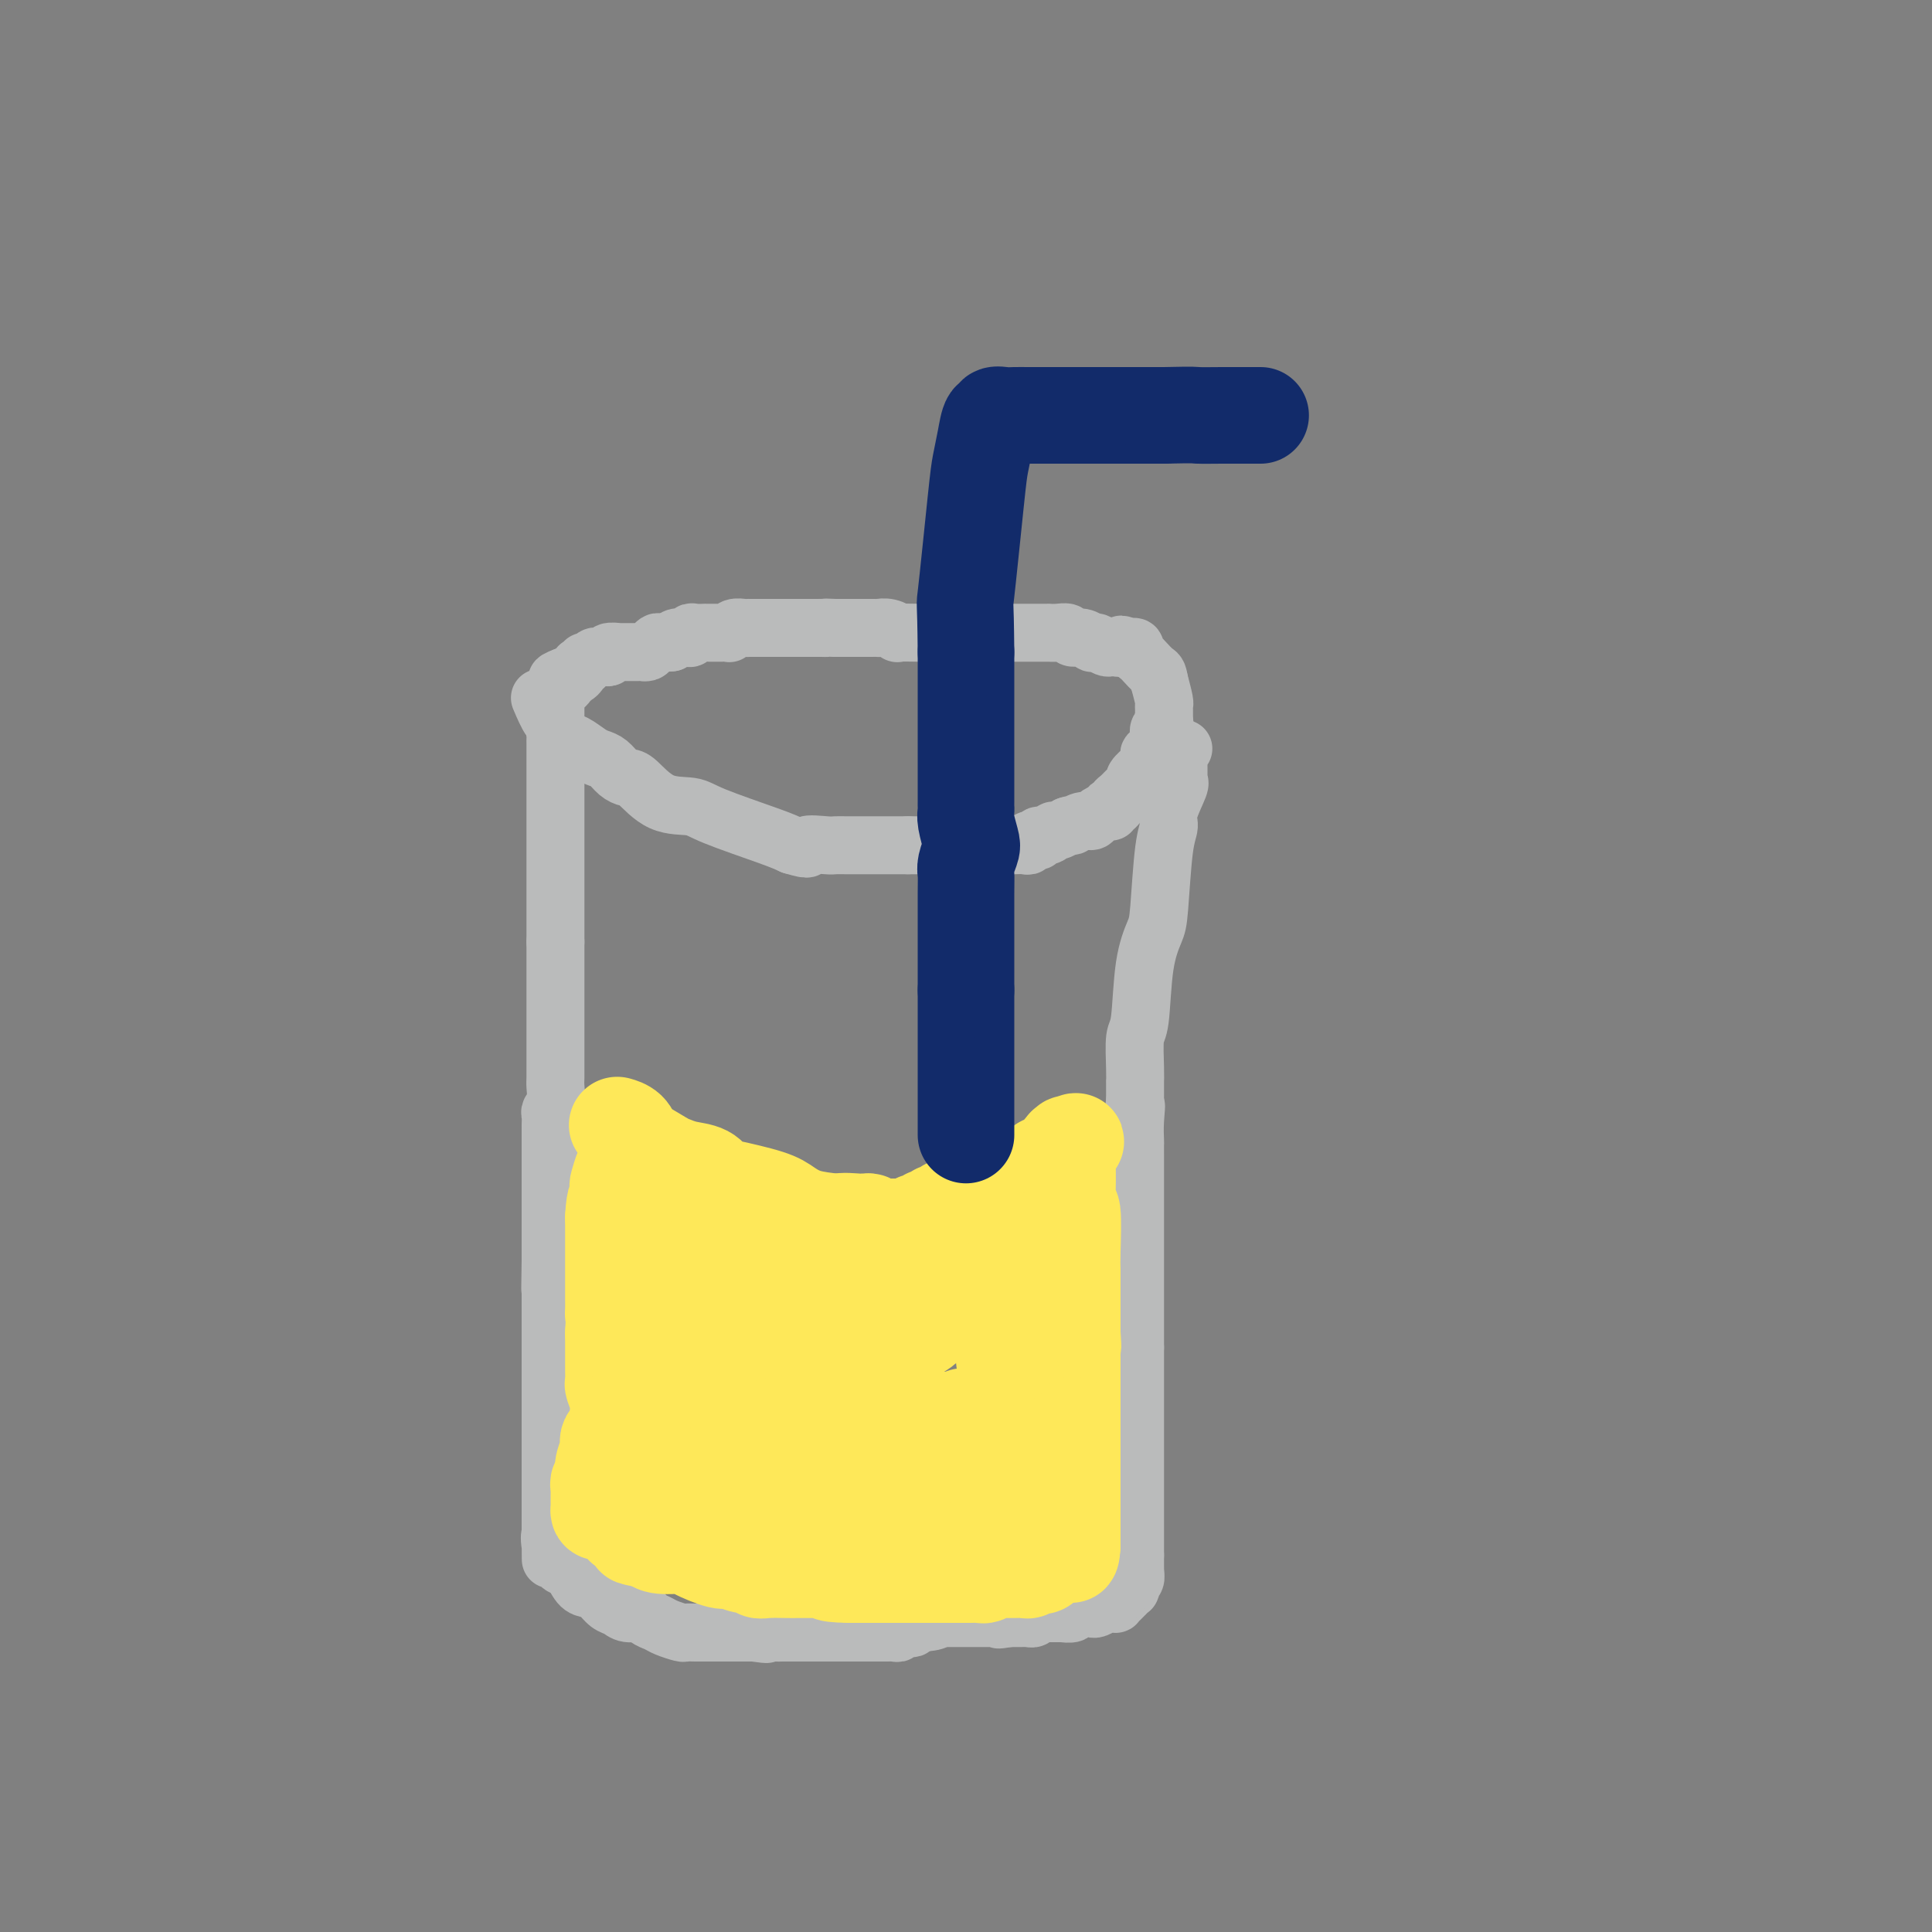 <svg viewBox='0 0 400 400' version='1.1' xmlns='http://www.w3.org/2000/svg' xmlns:xlink='http://www.w3.org/1999/xlink'><rect x="0" y="0" width="400" height="400" fill="#808080" stroke="none"/><g fill='none' stroke='#BABBBB' stroke-width='12' stroke-linecap='round' stroke-linejoin='round'><path d='M112,145c-0.193,-0.455 -0.385,-0.910 0,0c0.385,0.910 1.348,3.184 2,4c0.652,0.816 0.993,0.173 1,0c0.007,-0.173 -0.322,0.125 0,1c0.322,0.875 1.294,2.328 2,3c0.706,0.672 1.148,0.565 2,1c0.852,0.435 2.116,1.413 3,2c0.884,0.587 1.390,0.784 2,1c0.610,0.216 1.326,0.450 2,1c0.674,0.550 1.307,1.414 2,2c0.693,0.586 1.445,0.893 2,1c0.555,0.107 0.914,0.014 2,1c1.086,0.986 2.899,3.052 5,4c2.101,0.948 4.491,0.780 6,1c1.509,0.220 2.137,0.828 5,2c2.863,1.172 7.961,2.906 11,4c3.039,1.094 4.020,1.547 5,2'/><path d='M164,175c4.638,1.392 2.734,0.373 3,0c0.266,-0.373 2.701,-0.100 4,0c1.299,0.100 1.463,0.027 2,0c0.537,-0.027 1.446,-0.007 2,0c0.554,0.007 0.754,0.002 1,0c0.246,-0.002 0.537,-0.001 1,0c0.463,0.001 1.099,0.000 2,0c0.901,-0.000 2.066,-0.000 3,0c0.934,0.000 1.636,0.000 2,0c0.364,-0.000 0.390,-0.000 1,0c0.610,0.000 1.805,0.000 3,0'/><path d='M188,175c3.832,0.000 1.412,0.000 1,0c-0.412,-0.000 1.184,-0.000 2,0c0.816,0.000 0.851,0.000 1,0c0.149,-0.000 0.412,-0.000 1,0c0.588,0.000 1.502,0.000 2,0c0.498,-0.000 0.581,-0.000 1,0c0.419,0.000 1.173,0.000 2,0c0.827,-0.000 1.727,-0.000 2,0c0.273,0.000 -0.083,0.000 0,0c0.083,-0.000 0.603,-0.000 1,0c0.397,0.000 0.670,0.000 1,0c0.330,-0.000 0.718,-0.000 1,0c0.282,0.000 0.460,0.000 1,0c0.540,-0.000 1.444,-0.000 2,0c0.556,0.000 0.766,0.001 1,0c0.234,-0.001 0.493,-0.004 1,0c0.507,0.004 1.263,0.015 2,0c0.737,-0.015 1.456,-0.055 2,0c0.544,0.055 0.915,0.207 1,0c0.085,-0.207 -0.114,-0.772 0,-1c0.114,-0.228 0.541,-0.118 1,0c0.459,0.118 0.948,0.242 1,0c0.052,-0.242 -0.334,-0.852 0,-1c0.334,-0.148 1.389,0.167 2,0c0.611,-0.167 0.780,-0.814 1,-1c0.220,-0.186 0.491,0.090 1,0c0.509,-0.090 1.254,-0.545 2,-1'/><path d='M221,171c1.373,-0.555 0.805,0.057 1,0c0.195,-0.057 1.152,-0.785 2,-1c0.848,-0.215 1.586,0.082 2,0c0.414,-0.082 0.502,-0.544 1,-1c0.498,-0.456 1.405,-0.906 2,-1c0.595,-0.094 0.877,0.168 1,0c0.123,-0.168 0.088,-0.765 0,-1c-0.088,-0.235 -0.227,-0.108 0,0c0.227,0.108 0.822,0.198 1,0c0.178,-0.198 -0.059,-0.682 0,-1c0.059,-0.318 0.415,-0.470 1,-1c0.585,-0.530 1.400,-1.438 2,-2c0.600,-0.562 0.984,-0.777 1,-1c0.016,-0.223 -0.335,-0.455 0,-1c0.335,-0.545 1.357,-1.404 2,-2c0.643,-0.596 0.908,-0.929 1,-1c0.092,-0.071 0.009,0.122 0,0c-0.009,-0.122 0.054,-0.557 0,-1c-0.054,-0.443 -0.225,-0.892 0,-1c0.225,-0.108 0.845,0.126 1,0c0.155,-0.126 -0.156,-0.611 0,-1c0.156,-0.389 0.777,-0.682 1,-1c0.223,-0.318 0.046,-0.660 0,-1c-0.046,-0.340 0.039,-0.679 0,-1c-0.039,-0.321 -0.203,-0.625 0,-1c0.203,-0.375 0.772,-0.821 1,-1c0.228,-0.179 0.114,-0.089 0,0'/><path d='M241,150c0.006,-1.161 0.012,-2.321 0,-3c-0.012,-0.679 -0.042,-0.875 0,-1c0.042,-0.125 0.155,-0.179 0,-1c-0.155,-0.821 -0.577,-2.411 -1,-4'/><path d='M240,141c-0.271,-1.737 -0.450,-1.579 -1,-2c-0.550,-0.421 -1.471,-1.419 -2,-2c-0.529,-0.581 -0.667,-0.744 -1,-1c-0.333,-0.256 -0.863,-0.605 -1,-1c-0.137,-0.395 0.117,-0.837 0,-1c-0.117,-0.163 -0.605,-0.047 -1,0c-0.395,0.047 -0.698,0.023 -1,0'/><path d='M233,134c-1.245,-1.083 -0.857,-0.289 -1,0c-0.143,0.289 -0.815,0.074 -1,0c-0.185,-0.074 0.118,-0.006 0,0c-0.118,0.006 -0.657,-0.050 -1,0c-0.343,0.050 -0.490,0.205 -1,0c-0.510,-0.205 -1.383,-0.772 -2,-1c-0.617,-0.228 -0.977,-0.117 -1,0c-0.023,0.117 0.290,0.242 0,0c-0.290,-0.242 -1.182,-0.849 -2,-1c-0.818,-0.151 -1.561,0.156 -2,0c-0.439,-0.156 -0.573,-0.774 -1,-1c-0.427,-0.226 -1.147,-0.061 -2,0c-0.853,0.061 -1.838,0.016 -2,0c-0.162,-0.016 0.501,-0.004 0,0c-0.501,0.004 -2.166,0.001 -3,0c-0.834,-0.001 -0.838,-0.000 -1,0c-0.162,0.000 -0.481,0.000 -1,0c-0.519,-0.000 -1.239,-0.000 -2,0c-0.761,0.000 -1.565,0.000 -2,0c-0.435,-0.000 -0.502,-0.000 -1,0c-0.498,0.000 -1.426,0.000 -2,0c-0.574,-0.000 -0.795,-0.000 -1,0c-0.205,0.000 -0.395,0.000 -1,0c-0.605,-0.000 -1.626,-0.000 -2,0c-0.374,0.000 -0.101,0.000 -1,0c-0.899,-0.000 -2.971,-0.000 -4,0c-1.029,0.000 -1.014,0.000 -1,0'/><path d='M195,131c-5.923,-0.464 -1.732,-0.125 -1,0c0.732,0.125 -1.995,0.034 -3,0c-1.005,-0.034 -0.289,-0.013 0,0c0.289,0.013 0.150,0.018 -1,0c-1.150,-0.018 -3.312,-0.057 -4,0c-0.688,0.057 0.097,0.211 0,0c-0.097,-0.211 -1.076,-0.789 -2,-1c-0.924,-0.211 -1.795,-0.057 -2,0c-0.205,0.057 0.254,0.015 0,0c-0.254,-0.015 -1.220,-0.004 -2,0c-0.780,0.004 -1.374,0.001 -2,0c-0.626,-0.001 -1.284,-0.000 -2,0c-0.716,0.000 -1.490,0.000 -2,0c-0.510,-0.000 -0.755,-0.000 -1,0'/><path d='M173,130c-3.824,-0.155 -2.385,-0.041 -2,0c0.385,0.041 -0.283,0.011 -1,0c-0.717,-0.011 -1.484,-0.003 -2,0c-0.516,0.003 -0.780,0.001 -1,0c-0.220,-0.001 -0.396,-0.000 -1,0c-0.604,0.000 -1.635,0.000 -2,0c-0.365,-0.000 -0.065,-0.000 0,0c0.065,0.000 -0.104,-0.000 -1,0c-0.896,0.000 -2.517,0.000 -3,0c-0.483,-0.000 0.172,-0.000 0,0c-0.172,0.000 -1.173,0.000 -2,0c-0.827,-0.000 -1.482,-0.001 -2,0c-0.518,0.001 -0.899,0.004 -1,0c-0.101,-0.004 0.079,-0.015 0,0c-0.079,0.015 -0.416,0.057 -1,0c-0.584,-0.057 -1.413,-0.211 -2,0c-0.587,0.211 -0.931,0.789 -1,1c-0.069,0.211 0.137,0.057 0,0c-0.137,-0.057 -0.615,-0.015 -1,0c-0.385,0.015 -0.676,0.004 -1,0c-0.324,-0.004 -0.682,-0.001 -1,0c-0.318,0.001 -0.597,-0.001 -1,0c-0.403,0.001 -0.931,0.004 -1,0c-0.069,-0.004 0.319,-0.015 0,0c-0.319,0.015 -1.346,0.056 -2,0c-0.654,-0.056 -0.935,-0.208 -1,0c-0.065,0.208 0.086,0.777 0,1c-0.086,0.223 -0.408,0.098 -1,0c-0.592,-0.098 -1.455,-0.171 -2,0c-0.545,0.171 -0.773,0.585 -1,1'/><path d='M139,133c-5.438,0.461 -2.034,0.113 -1,0c1.034,-0.113 -0.301,0.008 -1,0c-0.699,-0.008 -0.761,-0.146 -1,0c-0.239,0.146 -0.656,0.575 -1,1c-0.344,0.425 -0.615,0.846 -1,1c-0.385,0.154 -0.886,0.041 -1,0c-0.114,-0.041 0.157,-0.011 0,0c-0.157,0.011 -0.743,0.002 -1,0c-0.257,-0.002 -0.183,0.003 -1,0c-0.817,-0.003 -2.523,-0.015 -3,0c-0.477,0.015 0.275,0.056 0,0c-0.275,-0.056 -1.575,-0.211 -2,0c-0.425,0.211 0.027,0.788 0,1c-0.027,0.212 -0.532,0.061 -1,0c-0.468,-0.061 -0.900,-0.031 -1,0c-0.100,0.031 0.132,0.065 0,0c-0.132,-0.065 -0.628,-0.227 -1,0c-0.372,0.227 -0.622,0.845 -1,1c-0.378,0.155 -0.885,-0.152 -1,0c-0.115,0.152 0.162,0.762 0,1c-0.162,0.238 -0.764,0.102 -1,0c-0.236,-0.102 -0.105,-0.171 0,0c0.105,0.171 0.186,0.582 0,1c-0.186,0.418 -0.637,0.844 -1,1c-0.363,0.156 -0.636,0.042 -1,0c-0.364,-0.042 -0.818,-0.012 -1,0c-0.182,0.012 -0.091,0.006 0,0'/><path d='M117,140c-3.415,1.262 -0.954,0.916 0,1c0.954,0.084 0.399,0.598 0,1c-0.399,0.402 -0.643,0.693 -1,1c-0.357,0.307 -0.828,0.629 -1,1c-0.172,0.371 -0.046,0.790 0,1c0.046,0.210 0.012,0.210 0,1c-0.012,0.790 -0.004,2.368 0,3c0.004,0.632 0.002,0.316 0,0'/><path d='M115,149c-0.309,2.010 -0.083,2.533 0,3c0.083,0.467 0.022,0.876 0,1c-0.022,0.124 -0.006,-0.039 0,1c0.006,1.039 0.002,3.279 0,4c-0.002,0.721 -0.000,-0.077 0,0c0.000,0.077 0.000,1.029 0,2c-0.000,0.971 -0.000,1.961 0,3c0.000,1.039 0.000,2.126 0,3c-0.000,0.874 -0.000,1.536 0,3c0.000,1.464 0.000,3.730 0,5c-0.000,1.270 -0.000,1.543 0,2c0.000,0.457 0.000,1.099 0,2c-0.000,0.901 -0.000,2.062 0,3c0.000,0.938 0.000,1.654 0,2c-0.000,0.346 -0.000,0.324 0,1c0.000,0.676 0.000,2.051 0,3c-0.000,0.949 -0.000,1.471 0,2c0.000,0.529 0.000,1.066 0,2c-0.000,0.934 -0.000,2.267 0,3c0.000,0.733 0.000,0.867 0,1'/><path d='M115,195c0.000,7.460 0.000,3.111 0,2c-0.000,-1.111 -0.000,1.014 0,2c0.000,0.986 0.000,0.831 0,1c-0.000,0.169 -0.000,0.663 0,2c0.000,1.337 0.000,3.517 0,5c-0.000,1.483 -0.000,2.269 0,3c0.000,0.731 0.001,1.407 0,3c-0.001,1.593 -0.004,4.105 0,6c0.004,1.895 0.015,3.175 0,4c-0.015,0.825 -0.057,1.195 0,2c0.057,0.805 0.211,2.046 0,3c-0.211,0.954 -0.789,1.621 -1,2c-0.211,0.379 -0.057,0.469 0,1c0.057,0.531 0.015,1.502 0,2c-0.015,0.498 -0.004,0.521 0,1c0.004,0.479 0.001,1.412 0,3c-0.001,1.588 -0.000,3.829 0,5c0.000,1.171 0.000,1.272 0,3c-0.000,1.728 -0.000,5.082 0,7c0.000,1.918 0.000,2.401 0,3c-0.000,0.599 -0.000,1.315 0,2c0.000,0.685 0.000,1.339 0,2c-0.000,0.661 -0.000,1.331 0,2'/><path d='M114,261c-0.155,10.563 -0.041,3.969 0,2c0.041,-1.969 0.011,0.686 0,3c-0.011,2.314 -0.003,4.287 0,5c0.003,0.713 0.001,0.165 0,1c-0.001,0.835 -0.000,3.054 0,5c0.000,1.946 0.000,3.620 0,4c-0.000,0.380 -0.000,-0.532 0,0c0.000,0.532 0.000,2.509 0,4c-0.000,1.491 -0.000,2.494 0,3c0.000,0.506 0.000,0.513 0,2c-0.000,1.487 -0.000,4.454 0,6c0.000,1.546 0.000,1.670 0,2c-0.000,0.330 -0.000,0.865 0,2c0.000,1.135 0.000,2.871 0,4c-0.000,1.129 -0.000,1.651 0,2c0.000,0.349 0.000,0.526 0,1c-0.000,0.474 -0.000,1.244 0,2c0.000,0.756 0.000,1.498 0,2c-0.000,0.502 -0.000,0.764 0,1c0.000,0.236 0.000,0.444 0,1c-0.000,0.556 -0.000,1.458 0,2c0.000,0.542 0.000,0.723 0,1c-0.000,0.277 0.000,0.651 0,1c0.000,0.349 0.000,0.675 0,1'/><path d='M114,318c0.026,9.048 0.090,3.167 0,1c-0.090,-2.167 -0.333,-0.620 0,1c0.333,1.620 1.244,3.312 2,4c0.756,0.688 1.357,0.373 2,1c0.643,0.627 1.327,2.195 2,3c0.673,0.805 1.334,0.847 2,1c0.666,0.153 1.338,0.419 2,1c0.662,0.581 1.314,1.479 2,2c0.686,0.521 1.405,0.664 2,1c0.595,0.336 1.064,0.863 2,1c0.936,0.137 2.338,-0.117 3,0c0.662,0.117 0.582,0.606 1,1c0.418,0.394 1.333,0.694 2,1c0.667,0.306 1.086,0.618 2,1c0.914,0.382 2.325,0.834 3,1c0.675,0.166 0.615,0.044 1,0c0.385,-0.044 1.215,-0.012 2,0c0.785,0.012 1.524,0.003 2,0c0.476,-0.003 0.687,-0.001 1,0c0.313,0.001 0.727,0.000 1,0c0.273,-0.000 0.405,-0.000 1,0c0.595,0.000 1.652,0.000 2,0c0.348,-0.000 -0.013,-0.000 0,0c0.013,0.000 0.398,0.000 1,0c0.602,-0.000 1.419,-0.000 2,0c0.581,0.000 0.926,0.000 1,0c0.074,-0.000 -0.122,-0.000 0,0c0.122,0.000 0.561,0.000 1,0'/><path d='M156,338c4.383,0.619 2.340,0.166 2,0c-0.340,-0.166 1.022,-0.044 2,0c0.978,0.044 1.570,0.012 2,0c0.430,-0.012 0.698,-0.003 1,0c0.302,0.003 0.639,0.001 1,0c0.361,-0.001 0.747,-0.000 1,0c0.253,0.000 0.373,0.000 1,0c0.627,-0.000 1.761,-0.000 2,0c0.239,0.000 -0.419,0.000 0,0c0.419,-0.000 1.914,-0.000 3,0c1.086,0.000 1.764,0.000 2,0c0.236,-0.000 0.031,0.000 0,0c-0.031,-0.000 0.114,-0.000 1,0c0.886,0.000 2.513,0.000 3,0c0.487,-0.000 -0.168,-0.000 0,0c0.168,0.000 1.158,0.000 2,0c0.842,-0.000 1.535,-0.000 2,0c0.465,0.000 0.703,0.001 1,0c0.297,-0.001 0.652,-0.004 1,0c0.348,0.004 0.688,0.015 1,0c0.312,-0.015 0.594,-0.056 1,0c0.406,0.056 0.935,0.207 1,0c0.065,-0.207 -0.333,-0.774 0,-1c0.333,-0.226 1.396,-0.113 2,0c0.604,0.113 0.750,0.226 1,0c0.250,-0.226 0.606,-0.792 1,-1c0.394,-0.208 0.827,-0.060 1,0c0.173,0.060 0.087,0.030 0,0'/><path d='M191,336c5.305,-0.552 1.067,-0.933 0,-1c-1.067,-0.067 1.038,0.178 2,0c0.962,-0.178 0.782,-0.780 1,-1c0.218,-0.220 0.835,-0.059 1,0c0.165,0.059 -0.123,0.017 0,0c0.123,-0.017 0.658,-0.009 1,0c0.342,0.009 0.492,0.017 1,0c0.508,-0.017 1.374,-0.061 2,0c0.626,0.061 1.013,0.227 1,0c-0.013,-0.227 -0.425,-0.849 0,-1c0.425,-0.151 1.686,0.167 2,0c0.314,-0.167 -0.318,-0.819 0,-1c0.318,-0.181 1.587,0.110 2,0c0.413,-0.110 -0.030,-0.621 0,-1c0.030,-0.379 0.534,-0.627 1,-1c0.466,-0.373 0.895,-0.870 1,-1c0.105,-0.130 -0.113,0.106 0,0c0.113,-0.106 0.556,-0.553 1,-1'/><path d='M207,328c2.654,-1.421 1.288,-0.972 1,-1c-0.288,-0.028 0.501,-0.533 1,-1c0.499,-0.467 0.708,-0.897 1,-1c0.292,-0.103 0.669,0.121 1,0c0.331,-0.121 0.617,-0.586 1,-1c0.383,-0.414 0.862,-0.778 1,-1c0.138,-0.222 -0.065,-0.302 0,-1c0.065,-0.698 0.399,-2.014 1,-3c0.601,-0.986 1.471,-1.643 2,-3c0.529,-1.357 0.719,-3.414 1,-5c0.281,-1.586 0.653,-2.700 1,-4c0.347,-1.300 0.667,-2.785 1,-4c0.333,-1.215 0.677,-2.161 1,-3c0.323,-0.839 0.625,-1.572 1,-2c0.375,-0.428 0.821,-0.551 1,-1c0.179,-0.449 0.089,-1.225 0,-2'/><path d='M222,295c1.103,-3.609 0.860,-2.133 1,-2c0.140,0.133 0.665,-1.079 1,-2c0.335,-0.921 0.482,-1.551 1,-3c0.518,-1.449 1.407,-3.715 2,-5c0.593,-1.285 0.890,-1.587 1,-2c0.110,-0.413 0.033,-0.936 0,-2c-0.033,-1.064 -0.023,-2.668 0,-3c0.023,-0.332 0.059,0.608 0,0c-0.059,-0.608 -0.212,-2.765 0,-4c0.212,-1.235 0.789,-1.547 1,-2c0.211,-0.453 0.057,-1.045 0,-2c-0.057,-0.955 -0.016,-2.273 0,-3c0.016,-0.727 0.008,-0.864 0,-1'/><path d='M229,264c1.084,-5.076 0.294,-2.268 0,-2c-0.294,0.268 -0.093,-2.006 0,-3c0.093,-0.994 0.076,-0.710 0,-1c-0.076,-0.290 -0.213,-1.155 0,-2c0.213,-0.845 0.775,-1.670 1,-2c0.225,-0.330 0.112,-0.165 0,0'/><path d='M245,155c-0.423,-0.203 -0.845,-0.405 -1,0c-0.155,0.405 -0.041,1.418 0,2c0.041,0.582 0.011,0.734 0,1c-0.011,0.266 -0.004,0.646 0,1c0.004,0.354 0.003,0.683 0,1c-0.003,0.317 -0.009,0.623 0,1c0.009,0.377 0.031,0.824 0,1c-0.031,0.176 -0.116,0.079 0,0c0.116,-0.079 0.434,-0.141 0,1c-0.434,1.141 -1.621,3.486 -2,5c-0.379,1.514 0.049,2.197 0,3c-0.049,0.803 -0.576,1.725 -1,5c-0.424,3.275 -0.744,8.904 -1,12c-0.256,3.096 -0.447,3.658 -1,5c-0.553,1.342 -1.469,3.464 -2,7c-0.531,3.536 -0.678,8.486 -1,11c-0.322,2.514 -0.818,2.593 -1,4c-0.182,1.407 -0.049,4.142 0,6c0.049,1.858 0.013,2.838 0,3c-0.013,0.162 -0.004,-0.495 0,0c0.004,0.495 0.001,2.141 0,3c-0.001,0.859 -0.001,0.929 0,1'/><path d='M235,228c-1.547,11.687 -0.415,4.405 0,2c0.415,-2.405 0.111,0.069 0,2c-0.111,1.931 -0.030,3.320 0,4c0.030,0.680 0.008,0.650 0,1c-0.008,0.350 -0.002,1.080 0,2c0.002,0.920 0.001,2.031 0,3c-0.001,0.969 -0.000,1.797 0,3c0.000,1.203 0.000,2.783 0,4c-0.000,1.217 -0.000,2.072 0,3c0.000,0.928 0.000,1.929 0,3c-0.000,1.071 -0.000,2.212 0,3c0.000,0.788 0.000,1.221 0,2c-0.000,0.779 -0.000,1.903 0,3c0.000,1.097 0.000,2.167 0,3c-0.000,0.833 -0.000,1.428 0,2c0.000,0.572 0.000,1.122 0,2c-0.000,0.878 -0.000,2.083 0,3c0.000,0.917 0.000,1.545 0,2c-0.000,0.455 -0.000,0.738 0,1c0.000,0.262 0.000,0.503 0,1c-0.000,0.497 -0.000,1.248 0,2'/><path d='M235,279c0.000,8.236 0.000,3.325 0,2c0.000,-1.325 0.000,0.937 0,3c0.000,2.063 -0.000,3.928 0,5c0.000,1.072 0.000,1.350 0,2c0.000,0.650 0.000,1.672 0,3c-0.000,1.328 0.000,2.961 0,4c0.000,1.039 -0.000,1.483 0,2c0.000,0.517 0.000,1.105 0,3c0.000,1.895 -0.000,5.095 0,7c0.000,1.905 0.000,2.513 0,3c-0.000,0.487 0.000,0.851 0,2c0.000,1.149 0.000,3.081 0,4c-0.000,0.919 -0.000,0.824 0,1c0.000,0.176 0.000,0.622 0,1c0.000,0.378 0.000,0.689 0,1'/><path d='M235,322c0.004,7.074 0.015,3.258 0,2c-0.015,-1.258 -0.056,0.040 0,1c0.056,0.960 0.208,1.581 0,2c-0.208,0.419 -0.776,0.637 -1,1c-0.224,0.363 -0.102,0.872 0,1c0.102,0.128 0.186,-0.123 0,0c-0.186,0.123 -0.642,0.622 -1,1c-0.358,0.378 -0.620,0.636 -1,1c-0.380,0.364 -0.879,0.833 -1,1c-0.121,0.167 0.137,0.031 0,0c-0.137,-0.031 -0.667,0.044 -1,0c-0.333,-0.044 -0.469,-0.208 -1,0c-0.531,0.208 -1.457,0.787 -2,1c-0.543,0.213 -0.704,0.061 -1,0c-0.296,-0.061 -0.729,-0.030 -1,0c-0.271,0.030 -0.381,0.061 -1,0c-0.619,-0.061 -1.747,-0.212 -2,0c-0.253,0.212 0.369,0.789 0,1c-0.369,0.211 -1.727,0.055 -2,0c-0.273,-0.055 0.541,-0.011 0,0c-0.541,0.011 -2.436,-0.011 -3,0c-0.564,0.011 0.204,0.056 0,0c-0.204,-0.056 -1.381,-0.211 -2,0c-0.619,0.211 -0.680,0.789 -1,1c-0.320,0.211 -0.900,0.057 -1,0c-0.100,-0.057 0.281,-0.015 0,0c-0.281,0.015 -1.223,0.004 -2,0c-0.777,-0.004 -1.388,-0.002 -2,0'/><path d='M209,335c-3.797,0.619 -1.791,0.166 -1,0c0.791,-0.166 0.366,-0.044 0,0c-0.366,0.044 -0.672,0.012 -1,0c-0.328,-0.012 -0.679,-0.003 -1,0c-0.321,0.003 -0.611,0.001 -1,0c-0.389,-0.001 -0.878,-0.000 -1,0c-0.122,0.000 0.121,0.000 0,0c-0.121,-0.000 -0.606,-0.000 -1,0c-0.394,0.000 -0.696,0.000 -1,0c-0.304,-0.000 -0.609,-0.000 -1,0c-0.391,0.000 -0.868,0.000 -1,0c-0.132,-0.000 0.082,-0.000 0,0c-0.082,0.000 -0.459,0.001 -1,0c-0.541,-0.001 -1.245,-0.004 -2,0c-0.755,0.004 -1.561,0.015 -2,0c-0.439,-0.015 -0.509,-0.056 -1,0c-0.491,0.056 -1.401,0.207 -2,0c-0.599,-0.207 -0.885,-0.774 -1,-1c-0.115,-0.226 -0.057,-0.113 0,0'/></g>
<g fill='none' stroke='#FFFFFF' stroke-width='12' stroke-linecap='round' stroke-linejoin='round'><path d='M222,253c0.423,-0.060 0.845,-0.121 1,0c0.155,0.121 0.041,0.423 0,1c-0.041,0.577 -0.011,1.427 0,2c0.011,0.573 0.003,0.867 0,2c-0.003,1.133 -0.001,3.104 0,4c0.001,0.896 0.000,0.716 0,1c-0.000,0.284 -0.000,1.032 0,2c0.000,0.968 0.000,2.158 0,3c-0.000,0.842 -0.000,1.337 0,2c0.000,0.663 0.000,1.494 0,2c-0.000,0.506 -0.000,0.688 0,1c0.000,0.312 0.000,0.753 0,1c-0.000,0.247 -0.000,0.299 0,1c0.000,0.701 0.000,2.050 0,3c-0.000,0.950 -0.000,1.500 0,2c0.000,0.500 0.000,0.949 0,1c-0.000,0.051 -0.000,-0.296 0,0c0.000,0.296 0.000,1.233 0,2c-0.000,0.767 -0.000,1.362 0,2c0.000,0.638 0.000,1.319 0,2'/><path d='M223,287c0.171,5.681 0.098,2.883 0,2c-0.098,-0.883 -0.223,0.148 0,1c0.223,0.852 0.792,1.526 1,2c0.208,0.474 0.056,0.746 0,1c-0.056,0.254 -0.015,0.488 0,1c0.015,0.512 0.004,1.303 0,2c-0.004,0.697 -0.001,1.300 0,2c0.001,0.700 0.000,1.497 0,2c-0.000,0.503 -0.000,0.712 0,1c0.000,0.288 0.000,0.654 0,1c-0.000,0.346 0.000,0.670 0,1c-0.000,0.330 -0.000,0.666 0,1c0.000,0.334 0.000,0.667 0,1c-0.000,0.333 -0.000,0.667 0,1c0.000,0.333 0.001,0.666 0,1c-0.001,0.334 -0.004,0.668 0,1c0.004,0.332 0.016,0.663 0,1c-0.016,0.337 -0.060,0.679 0,1c0.060,0.321 0.222,0.622 0,1c-0.222,0.378 -0.829,0.832 -1,1c-0.171,0.168 0.094,0.048 0,0c-0.094,-0.048 -0.547,-0.024 -1,0'/><path d='M222,312c-0.156,4.208 -0.046,2.227 0,2c0.046,-0.227 0.027,1.301 0,2c-0.027,0.699 -0.063,0.569 0,1c0.063,0.431 0.223,1.425 0,2c-0.223,0.575 -0.830,0.733 -1,1c-0.170,0.267 0.095,0.645 0,1c-0.095,0.355 -0.551,0.687 -1,1c-0.449,0.313 -0.890,0.606 -1,1c-0.110,0.394 0.111,0.890 0,1c-0.111,0.110 -0.555,-0.167 -1,0c-0.445,0.167 -0.893,0.777 -1,1c-0.107,0.223 0.125,0.060 0,0c-0.125,-0.060 -0.607,-0.017 -1,0c-0.393,0.017 -0.696,0.009 -1,0'/><path d='M215,325c-1.241,0.924 -0.843,0.232 -1,0c-0.157,-0.232 -0.868,-0.006 -1,0c-0.132,0.006 0.317,-0.209 0,0c-0.317,0.209 -1.398,0.841 -2,1c-0.602,0.159 -0.725,-0.153 -1,0c-0.275,0.153 -0.703,0.773 -1,1c-0.297,0.227 -0.465,0.061 -1,0c-0.535,-0.061 -1.438,-0.016 -2,0c-0.562,0.016 -0.781,0.004 -1,0c-0.219,-0.004 -0.436,-0.001 -1,0c-0.564,0.001 -1.475,0.000 -2,0c-0.525,-0.000 -0.666,-0.000 -1,0c-0.334,0.000 -0.862,0.000 -1,0c-0.138,-0.000 0.115,-0.000 0,0c-0.115,0.000 -0.598,0.000 -1,0c-0.402,-0.000 -0.724,-0.000 -1,0c-0.276,0.000 -0.508,0.000 -1,0c-0.492,-0.000 -1.246,-0.000 -2,0'/><path d='M195,327c-3.271,0.309 -1.450,0.083 -1,0c0.450,-0.083 -0.471,-0.022 -1,0c-0.529,0.022 -0.667,0.006 -1,0c-0.333,-0.006 -0.861,-0.002 -1,0c-0.139,0.002 0.113,0.000 0,0c-0.113,-0.000 -0.590,-0.000 -1,0c-0.410,0.000 -0.752,0.000 -1,0c-0.248,-0.000 -0.401,-0.000 -1,0c-0.599,0.000 -1.644,0.000 -2,0c-0.356,-0.000 -0.023,-0.000 0,0c0.023,0.000 -0.263,0.000 -1,0c-0.737,-0.000 -1.925,-0.000 -2,0c-0.075,0.000 0.962,0.000 2,0'/><path d='M185,327c-1.472,-0.243 -0.153,-0.851 1,-1c1.153,-0.149 2.140,0.163 3,0c0.860,-0.163 1.593,-0.799 3,-1c1.407,-0.201 3.489,0.034 5,0c1.511,-0.034 2.450,-0.339 4,-1c1.550,-0.661 3.711,-1.680 5,-2c1.289,-0.320 1.708,0.058 2,0c0.292,-0.058 0.459,-0.552 1,-1c0.541,-0.448 1.455,-0.851 2,-1c0.545,-0.149 0.720,-0.043 1,0c0.280,0.043 0.666,0.022 1,0c0.334,-0.022 0.615,-0.047 1,0c0.385,0.047 0.874,0.166 1,0c0.126,-0.166 -0.110,-0.617 0,-1c0.110,-0.383 0.565,-0.697 1,-1c0.435,-0.303 0.849,-0.596 1,-1c0.151,-0.404 0.041,-0.920 0,-1c-0.041,-0.080 -0.011,0.277 0,0c0.011,-0.277 0.003,-1.187 0,-2c-0.003,-0.813 -0.001,-1.527 0,-2c0.001,-0.473 0.000,-0.704 0,-1c-0.000,-0.296 -0.000,-0.656 0,-1c0.000,-0.344 0.001,-0.671 0,-1c-0.001,-0.329 -0.003,-0.660 0,-1c0.003,-0.340 0.011,-0.689 0,-1c-0.011,-0.311 -0.041,-0.584 0,-1c0.041,-0.416 0.155,-0.976 0,-1c-0.155,-0.024 -0.577,0.488 -1,1'/><path d='M216,306c0.219,-1.930 0.265,0.243 0,1c-0.265,0.757 -0.841,0.096 -1,0c-0.159,-0.096 0.100,0.374 0,1c-0.100,0.626 -0.559,1.409 -1,2c-0.441,0.591 -0.862,0.990 -1,1c-0.138,0.010 0.009,-0.368 0,-1c-0.009,-0.632 -0.174,-1.517 0,-3c0.174,-1.483 0.688,-3.565 1,-5c0.312,-1.435 0.423,-2.223 1,-4c0.577,-1.777 1.619,-4.543 2,-6c0.381,-1.457 0.102,-1.606 0,-2c-0.102,-0.394 -0.027,-1.033 0,-1c0.027,0.033 0.007,0.740 0,1c-0.007,0.260 -0.002,0.074 0,0c0.002,-0.074 0.001,-0.037 0,0'/></g>
<g fill='none' stroke='#FEE859' stroke-width='20' stroke-linecap='round' stroke-linejoin='round'><path d='M128,233c-0.194,-0.055 -0.388,-0.109 0,0c0.388,0.109 1.360,0.382 2,1c0.640,0.618 0.950,1.580 1,2c0.050,0.420 -0.159,0.296 1,1c1.159,0.704 3.686,2.234 5,3c1.314,0.766 1.414,0.768 2,1c0.586,0.232 1.658,0.695 3,1c1.342,0.305 2.953,0.452 4,1c1.047,0.548 1.531,1.499 2,2c0.469,0.501 0.924,0.554 3,1c2.076,0.446 5.773,1.284 8,2c2.227,0.716 2.984,1.308 4,2c1.016,0.692 2.290,1.483 4,2c1.710,0.517 3.855,0.758 6,1'/><path d='M173,253c3.863,1.237 1.019,0.331 1,0c-0.019,-0.331 2.787,-0.085 4,0c1.213,0.085 0.833,0.009 1,0c0.167,-0.009 0.881,0.050 1,0c0.119,-0.050 -0.358,-0.210 -1,0c-0.642,0.210 -1.447,0.788 -1,1c0.447,0.212 2.148,0.057 3,0c0.852,-0.057 0.855,-0.015 1,0c0.145,0.015 0.433,0.004 1,0c0.567,-0.004 1.412,-0.001 2,0c0.588,0.001 0.917,0.000 1,0c0.083,-0.000 -0.081,-0.000 0,0c0.081,0.000 0.406,0.000 1,0c0.594,-0.000 1.455,-0.000 2,0c0.545,0.000 0.772,0.000 1,0'/><path d='M190,254c2.582,-0.089 0.537,-0.813 0,-1c-0.537,-0.187 0.433,0.161 1,0c0.567,-0.161 0.729,-0.831 1,-1c0.271,-0.169 0.649,0.165 1,0c0.351,-0.165 0.674,-0.828 1,-1c0.326,-0.172 0.655,0.146 1,0c0.345,-0.146 0.707,-0.755 1,-1c0.293,-0.245 0.516,-0.125 1,0c0.484,0.125 1.229,0.254 2,0c0.771,-0.254 1.568,-0.891 2,-1c0.432,-0.109 0.501,0.311 1,0c0.499,-0.311 1.429,-1.351 2,-2c0.571,-0.649 0.782,-0.905 1,-1c0.218,-0.095 0.443,-0.030 1,0c0.557,0.030 1.446,0.023 2,0c0.554,-0.023 0.774,-0.063 1,0c0.226,0.063 0.457,0.228 1,0c0.543,-0.228 1.399,-0.849 2,-1c0.601,-0.151 0.949,0.167 1,0c0.051,-0.167 -0.194,-0.819 0,-1c0.194,-0.181 0.826,0.109 1,0c0.174,-0.109 -0.111,-0.618 0,-1c0.111,-0.382 0.617,-0.637 1,-1c0.383,-0.363 0.641,-0.832 1,-1c0.359,-0.168 0.817,-0.034 1,0c0.183,0.034 0.090,-0.032 0,0c-0.090,0.032 -0.179,0.163 0,0c0.179,-0.163 0.625,-0.621 1,-1c0.375,-0.379 0.679,-0.680 1,-1c0.321,-0.320 0.661,-0.660 1,-1'/><path d='M220,238c4.867,-2.709 2.036,-1.483 1,-1c-1.036,0.483 -0.277,0.221 0,0c0.277,-0.221 0.073,-0.401 0,0c-0.073,0.401 -0.016,1.382 0,2c0.016,0.618 -0.010,0.872 0,2c0.010,1.128 0.055,3.129 0,5c-0.055,1.871 -0.211,3.611 0,4c0.211,0.389 0.789,-0.575 1,1c0.211,1.575 0.057,5.688 0,8c-0.057,2.312 -0.015,2.824 0,3c0.015,0.176 0.004,0.014 0,1c-0.004,0.986 -0.001,3.118 0,4c0.001,0.882 0.000,0.515 0,1c-0.000,0.485 -0.000,1.823 0,3c0.000,1.177 0.000,2.193 0,3c-0.000,0.807 -0.000,1.403 0,2'/><path d='M222,276c0.309,5.709 0.083,0.982 0,0c-0.083,-0.982 -0.022,1.782 0,3c0.022,1.218 0.006,0.890 0,1c-0.006,0.110 -0.002,0.660 0,1c0.002,0.340 0.000,0.471 0,1c-0.000,0.529 -0.000,1.454 0,2c0.000,0.546 0.000,0.711 0,1c-0.000,0.289 -0.000,0.703 0,1c0.000,0.297 0.000,0.479 0,1c-0.000,0.521 -0.000,1.382 0,2c0.000,0.618 0.000,0.994 0,1c-0.000,0.006 -0.000,-0.359 0,0c0.000,0.359 0.000,1.443 0,2c-0.000,0.557 -0.000,0.588 0,1c0.000,0.412 0.000,1.206 0,2'/><path d='M222,295c0.000,3.341 -0.000,2.195 0,2c0.000,-0.195 0.000,0.563 0,1c0.000,0.437 0.000,0.554 0,1c-0.000,0.446 0.000,1.220 0,2c0.000,0.780 -0.000,1.567 0,2c0.000,0.433 0.000,0.514 0,1c0.000,0.486 0.000,1.377 0,2c0.000,0.623 0.000,0.978 0,1c0.000,0.022 0.000,-0.288 0,0c0.000,0.288 0.000,1.176 0,2c0.000,0.824 -0.000,1.586 0,2c0.000,0.414 0.000,0.482 0,1c-0.000,0.518 -0.000,1.488 0,2c0.000,0.512 0.000,0.568 0,1c0.000,0.432 0.000,1.239 0,2c0.000,0.761 0.000,1.474 0,2c0.000,0.526 0.000,0.865 0,1c0.000,0.135 0.000,0.068 0,0'/><path d='M222,320c-0.216,3.805 -0.754,0.817 -1,0c-0.246,-0.817 -0.198,0.538 -1,1c-0.802,0.462 -2.452,0.032 -3,0c-0.548,-0.032 0.008,0.335 0,1c-0.008,0.665 -0.579,1.628 -1,2c-0.421,0.372 -0.693,0.152 -1,0c-0.307,-0.152 -0.649,-0.237 -1,0c-0.351,0.237 -0.710,0.796 -1,1c-0.290,0.204 -0.510,0.054 -1,0c-0.490,-0.054 -1.248,-0.011 -2,0c-0.752,0.011 -1.496,-0.011 -2,0c-0.504,0.011 -0.766,0.056 -1,0c-0.234,-0.056 -0.440,-0.211 -1,0c-0.560,0.211 -1.473,0.789 -2,1c-0.527,0.211 -0.669,0.057 -1,0c-0.331,-0.057 -0.852,-0.015 -2,0c-1.148,0.015 -2.922,0.004 -4,0c-1.078,-0.004 -1.458,-0.001 -2,0c-0.542,0.001 -1.244,0.000 -2,0c-0.756,-0.000 -1.564,-0.000 -2,0c-0.436,0.000 -0.498,0.000 -1,0c-0.502,-0.000 -1.444,-0.000 -2,0c-0.556,0.000 -0.727,0.000 -1,0c-0.273,-0.000 -0.648,-0.000 -1,0c-0.352,0.000 -0.682,0.000 -1,0c-0.318,-0.000 -0.624,-0.000 -1,0c-0.376,0.000 -0.822,0.000 -2,0c-1.178,-0.000 -3.086,-0.000 -4,0c-0.914,0.000 -0.832,0.000 -1,0c-0.168,-0.000 -0.584,-0.000 -1,0'/><path d='M176,326c-6.405,-0.072 -3.919,-0.751 -3,-1c0.919,-0.249 0.270,-0.067 0,0c-0.270,0.067 -0.163,0.018 -1,0c-0.837,-0.018 -2.620,-0.004 -4,0c-1.380,0.004 -2.358,-0.003 -3,0c-0.642,0.003 -0.947,0.016 -2,0c-1.053,-0.016 -2.853,-0.061 -4,0c-1.147,0.061 -1.641,0.228 -2,0c-0.359,-0.228 -0.584,-0.852 -1,-1c-0.416,-0.148 -1.025,0.181 -2,0c-0.975,-0.181 -2.317,-0.871 -3,-1c-0.683,-0.129 -0.708,0.302 -2,0c-1.292,-0.302 -3.851,-1.339 -5,-2c-1.149,-0.661 -0.886,-0.947 -2,-1c-1.114,-0.053 -3.604,0.128 -5,0c-1.396,-0.128 -1.698,-0.564 -2,-1'/><path d='M135,319c-6.626,-1.180 -2.692,-0.632 -2,-1c0.692,-0.368 -1.860,-1.654 -3,-2c-1.140,-0.346 -0.870,0.248 -1,0c-0.130,-0.248 -0.662,-1.337 -1,-2c-0.338,-0.663 -0.483,-0.899 -1,-1c-0.517,-0.101 -1.406,-0.069 -2,0c-0.594,0.069 -0.891,0.173 -1,0c-0.109,-0.173 -0.029,-0.623 0,-1c0.029,-0.377 0.007,-0.679 0,-1c-0.007,-0.321 0.002,-0.660 0,-1c-0.002,-0.340 -0.014,-0.682 0,-1c0.014,-0.318 0.055,-0.611 0,-1c-0.055,-0.389 -0.207,-0.874 0,-1c0.207,-0.126 0.773,0.107 1,0c0.227,-0.107 0.113,-0.553 0,-1'/><path d='M125,306c0.016,-1.521 0.056,-1.822 0,-2c-0.056,-0.178 -0.208,-0.233 0,-1c0.208,-0.767 0.778,-2.246 1,-3c0.222,-0.754 0.098,-0.782 0,-1c-0.098,-0.218 -0.170,-0.625 0,-1c0.170,-0.375 0.583,-0.718 1,-1c0.417,-0.282 0.840,-0.503 1,-1c0.160,-0.497 0.057,-1.270 0,-2c-0.057,-0.730 -0.068,-1.418 0,-2c0.068,-0.582 0.214,-1.058 0,-2c-0.214,-0.942 -0.789,-2.350 -1,-3c-0.211,-0.650 -0.056,-0.544 0,-1c0.056,-0.456 0.015,-1.476 0,-2c-0.015,-0.524 -0.004,-0.553 0,-1c0.004,-0.447 0.001,-1.313 0,-2c-0.001,-0.687 -0.000,-1.196 0,-2c0.000,-0.804 0.000,-1.902 0,-3'/><path d='M127,276c0.309,-5.512 0.083,-4.294 0,-4c-0.083,0.294 -0.022,-0.338 0,-1c0.022,-0.662 0.006,-1.355 0,-2c-0.006,-0.645 -0.002,-1.243 0,-2c0.002,-0.757 0.000,-1.673 0,-2c-0.000,-0.327 -0.000,-0.066 0,-1c0.000,-0.934 0.000,-3.062 0,-4c-0.000,-0.938 -0.000,-0.685 0,-1c0.000,-0.315 0.000,-1.198 0,-2c-0.000,-0.802 -0.000,-1.524 0,-2c0.000,-0.476 0.000,-0.705 0,-1c-0.000,-0.295 -0.000,-0.656 0,-1c0.000,-0.344 0.000,-0.672 0,-1'/><path d='M127,252c0.223,-4.502 0.781,-3.756 1,-4c0.219,-0.244 0.100,-1.477 0,-2c-0.100,-0.523 -0.181,-0.335 0,-1c0.181,-0.665 0.625,-2.181 1,-3c0.375,-0.819 0.682,-0.940 1,-1c0.318,-0.060 0.649,-0.059 1,0c0.351,0.059 0.724,0.177 1,1c0.276,0.823 0.456,2.351 1,3c0.544,0.649 1.452,0.419 2,1c0.548,0.581 0.737,1.972 2,3c1.263,1.028 3.600,1.694 5,2c1.400,0.306 1.863,0.253 4,1c2.137,0.747 5.950,2.295 8,3c2.050,0.705 2.339,0.569 3,1c0.661,0.431 1.693,1.429 4,2c2.307,0.571 5.889,0.714 8,1c2.111,0.286 2.751,0.716 4,1c1.249,0.284 3.105,0.423 4,1c0.895,0.577 0.827,1.594 1,2c0.173,0.406 0.586,0.203 1,0'/><path d='M179,263c7.076,2.163 3.765,0.571 1,0c-2.765,-0.571 -4.983,-0.121 -7,0c-2.017,0.121 -3.834,-0.088 -5,0c-1.166,0.088 -1.683,0.471 -4,1c-2.317,0.529 -6.436,1.203 -9,2c-2.564,0.797 -3.575,1.716 -4,2c-0.425,0.284 -0.263,-0.069 -1,0c-0.737,0.069 -2.371,0.558 -3,1c-0.629,0.442 -0.252,0.835 0,1c0.252,0.165 0.380,0.100 1,0c0.620,-0.100 1.732,-0.237 3,0c1.268,0.237 2.693,0.848 4,1c1.307,0.152 2.497,-0.155 4,0c1.503,0.155 3.319,0.774 5,1c1.681,0.226 3.229,0.061 6,0c2.771,-0.061 6.767,-0.016 9,0c2.233,0.016 2.705,0.005 3,0c0.295,-0.005 0.413,-0.003 1,0c0.587,0.003 1.644,0.008 2,0c0.356,-0.008 0.011,-0.027 -1,0c-1.011,0.027 -2.689,0.101 -4,0c-1.311,-0.101 -2.255,-0.378 -5,0c-2.745,0.378 -7.293,1.411 -10,2c-2.707,0.589 -3.575,0.736 -5,1c-1.425,0.264 -3.407,0.647 -5,1c-1.593,0.353 -2.796,0.677 -4,1'/><path d='M151,277c-5.416,0.940 -1.956,0.792 -1,1c0.956,0.208 -0.591,0.774 -1,1c-0.409,0.226 0.320,0.113 1,0c0.680,-0.113 1.312,-0.227 2,0c0.688,0.227 1.431,0.795 4,1c2.569,0.205 6.963,0.049 10,0c3.037,-0.049 4.717,0.010 6,0c1.283,-0.010 2.168,-0.090 3,0c0.832,0.090 1.611,0.351 1,0c-0.611,-0.351 -2.611,-1.313 -4,-2c-1.389,-0.687 -2.166,-1.097 -5,-3c-2.834,-1.903 -7.725,-5.298 -10,-7c-2.275,-1.702 -1.933,-1.710 -2,-2c-0.067,-0.290 -0.543,-0.862 -1,-1c-0.457,-0.138 -0.894,0.159 -1,0c-0.106,-0.159 0.120,-0.775 0,-1c-0.120,-0.225 -0.584,-0.060 -1,0c-0.416,0.060 -0.783,0.013 -1,0c-0.217,-0.013 -0.285,0.007 -1,0c-0.715,-0.007 -2.077,-0.040 -3,0c-0.923,0.040 -1.407,0.154 -2,0c-0.593,-0.154 -1.297,-0.577 -2,-1'/><path d='M143,263c-1.939,-0.126 -1.788,0.059 -2,0c-0.212,-0.059 -0.789,-0.361 -1,0c-0.211,0.361 -0.058,1.384 0,2c0.058,0.616 0.019,0.826 0,2c-0.019,1.174 -0.019,3.313 0,5c0.019,1.687 0.057,2.924 0,4c-0.057,1.076 -0.208,1.993 0,3c0.208,1.007 0.777,2.105 1,3c0.223,0.895 0.101,1.589 0,2c-0.101,0.411 -0.181,0.541 0,1c0.181,0.459 0.623,1.247 1,2c0.377,0.753 0.688,1.471 1,2c0.312,0.529 0.623,0.870 1,1c0.377,0.130 0.819,0.048 1,0c0.181,-0.048 0.101,-0.063 0,0c-0.101,0.063 -0.224,0.206 1,1c1.224,0.794 3.796,2.241 5,3c1.204,0.759 1.041,0.831 1,1c-0.041,0.169 0.041,0.434 1,1c0.959,0.566 2.797,1.432 4,2c1.203,0.568 1.772,0.839 2,1c0.228,0.161 0.116,0.212 1,1c0.884,0.788 2.763,2.314 4,3c1.237,0.686 1.833,0.531 3,1c1.167,0.469 2.905,1.563 5,2c2.095,0.437 4.548,0.219 7,0'/><path d='M179,306c2.714,0.659 1.998,0.807 2,1c0.002,0.193 0.722,0.430 1,0c0.278,-0.430 0.112,-1.529 0,-3c-0.112,-1.471 -0.172,-3.314 -1,-5c-0.828,-1.686 -2.426,-3.213 -3,-4c-0.574,-0.787 -0.125,-0.833 0,-1c0.125,-0.167 -0.072,-0.454 0,-1c0.072,-0.546 0.415,-1.349 1,-2c0.585,-0.651 1.413,-1.148 2,-2c0.587,-0.852 0.934,-2.058 1,-3c0.066,-0.942 -0.149,-1.621 0,-2c0.149,-0.379 0.663,-0.458 1,-1c0.337,-0.542 0.497,-1.549 1,-2c0.503,-0.451 1.347,-0.347 2,-1c0.653,-0.653 1.113,-2.062 2,-3c0.887,-0.938 2.200,-1.407 3,-2c0.800,-0.593 1.086,-1.312 2,-2c0.914,-0.688 2.457,-1.344 4,-2'/><path d='M197,271c2.624,-2.034 2.184,-1.120 2,-1c-0.184,0.120 -0.113,-0.556 1,-1c1.113,-0.444 3.268,-0.657 4,-1c0.732,-0.343 0.042,-0.815 0,-1c-0.042,-0.185 0.563,-0.083 1,0c0.437,0.083 0.704,0.147 1,1c0.296,0.853 0.619,2.495 1,4c0.381,1.505 0.820,2.873 1,4c0.180,1.127 0.101,2.013 0,3c-0.101,0.987 -0.223,2.075 0,3c0.223,0.925 0.792,1.687 1,3c0.208,1.313 0.056,3.179 0,4c-0.056,0.821 -0.014,0.598 0,1c0.014,0.402 0.001,1.428 0,2c-0.001,0.572 0.010,0.689 0,1c-0.010,0.311 -0.041,0.814 0,1c0.041,0.186 0.155,0.053 0,0c-0.155,-0.053 -0.577,-0.027 -1,0'/><path d='M208,294c0.041,3.812 -0.356,2.342 -1,2c-0.644,-0.342 -1.536,0.445 -2,1c-0.464,0.555 -0.502,0.880 -1,1c-0.498,0.120 -1.457,0.035 -2,0c-0.543,-0.035 -0.670,-0.021 -1,0c-0.330,0.021 -0.862,0.047 -1,0c-0.138,-0.047 0.117,-0.169 0,0c-0.117,0.169 -0.606,0.628 -1,1c-0.394,0.372 -0.691,0.659 -1,1c-0.309,0.341 -0.628,0.738 -1,1c-0.372,0.262 -0.796,0.388 -2,1c-1.204,0.612 -3.190,1.709 -4,2c-0.810,0.291 -0.446,-0.223 -1,0c-0.554,0.223 -2.025,1.184 -4,2c-1.975,0.816 -4.452,1.487 -6,2c-1.548,0.513 -2.167,0.866 -3,1c-0.833,0.134 -1.881,0.047 -4,0c-2.119,-0.047 -5.311,-0.055 -7,0c-1.689,0.055 -1.877,0.172 -2,0c-0.123,-0.172 -0.183,-0.634 -1,-1c-0.817,-0.366 -2.393,-0.637 -3,-1c-0.607,-0.363 -0.245,-0.819 0,-1c0.245,-0.181 0.374,-0.087 0,0c-0.374,0.087 -1.250,0.168 -2,0c-0.750,-0.168 -1.375,-0.584 -2,-1'/><path d='M156,305c-3.994,-0.620 -3.480,-0.170 -4,0c-0.520,0.170 -2.073,0.061 -3,0c-0.927,-0.061 -1.226,-0.073 -2,0c-0.774,0.073 -2.022,0.232 -3,0c-0.978,-0.232 -1.685,-0.856 -3,-1c-1.315,-0.144 -3.239,0.192 -4,0c-0.761,-0.192 -0.360,-0.912 0,-1c0.360,-0.088 0.680,0.456 1,1'/><path d='M138,304c-2.401,-0.051 0.597,0.321 3,1c2.403,0.679 4.213,1.666 5,2c0.787,0.334 0.552,0.017 3,1c2.448,0.983 7.579,3.268 11,4c3.421,0.732 5.133,-0.087 7,0c1.867,0.087 3.888,1.081 7,2c3.112,0.919 7.316,1.763 10,2c2.684,0.237 3.847,-0.131 5,0c1.153,0.131 2.295,0.763 4,1c1.705,0.237 3.974,0.080 5,0c1.026,-0.080 0.811,-0.085 1,0c0.189,0.085 0.783,0.258 1,0c0.217,-0.258 0.058,-0.948 0,-1c-0.058,-0.052 -0.015,0.534 0,0c0.015,-0.534 0.003,-2.187 0,-3c-0.003,-0.813 0.003,-0.785 0,-2c-0.003,-1.215 -0.015,-3.674 0,-5c0.015,-1.326 0.057,-1.520 0,-2c-0.057,-0.480 -0.213,-1.247 0,-2c0.213,-0.753 0.794,-1.493 1,-2c0.206,-0.507 0.036,-0.779 0,-1c-0.036,-0.221 0.063,-0.389 0,-1c-0.063,-0.611 -0.286,-1.664 0,-2c0.286,-0.336 1.082,0.047 1,0c-0.082,-0.047 -1.041,-0.523 -2,-1'/><path d='M200,295c-0.110,-3.403 -1.384,-0.912 -2,0c-0.616,0.912 -0.574,0.244 -1,0c-0.426,-0.244 -1.319,-0.066 -2,0c-0.681,0.066 -1.148,0.018 -2,0c-0.852,-0.018 -2.088,-0.005 -3,0c-0.912,0.005 -1.499,0.004 -2,0c-0.501,-0.004 -0.916,-0.011 -2,0c-1.084,0.011 -2.838,0.041 -5,0c-2.162,-0.041 -4.732,-0.151 -6,0c-1.268,0.151 -1.234,0.564 -4,1c-2.766,0.436 -8.331,0.895 -11,1c-2.669,0.105 -2.441,-0.143 -3,0c-0.559,0.143 -1.907,0.675 -3,1c-1.093,0.325 -1.933,0.441 -1,0c0.933,-0.441 3.638,-1.439 5,-2c1.362,-0.561 1.380,-0.686 3,-1c1.620,-0.314 4.843,-0.816 7,-1c2.157,-0.184 3.248,-0.049 4,0c0.752,0.049 1.164,0.013 3,0c1.836,-0.013 5.097,-0.004 7,0c1.903,0.004 2.450,0.004 3,0c0.550,-0.004 1.103,-0.011 3,0c1.897,0.011 5.138,0.042 7,0c1.862,-0.042 2.344,-0.156 3,0c0.656,0.156 1.484,0.580 2,1c0.516,0.420 0.719,0.834 1,1c0.281,0.166 0.641,0.083 1,0'/><path d='M202,296c5.460,0.694 2.111,1.429 1,2c-1.111,0.571 0.017,0.980 1,2c0.983,1.020 1.822,2.653 2,4c0.178,1.347 -0.306,2.409 0,3c0.306,0.591 1.403,0.711 2,1c0.597,0.289 0.696,0.747 1,1c0.304,0.253 0.814,0.302 1,0c0.186,-0.302 0.050,-0.956 0,-2c-0.050,-1.044 -0.013,-2.477 0,-3c0.013,-0.523 0.004,-0.136 0,-1c-0.004,-0.864 -0.001,-2.980 0,-4c0.001,-1.020 0.001,-0.944 0,-1c-0.001,-0.056 -0.004,-0.243 0,-1c0.004,-0.757 0.015,-2.083 0,-3c-0.015,-0.917 -0.057,-1.425 0,-2c0.057,-0.575 0.211,-1.216 0,-3c-0.211,-1.784 -0.788,-4.711 -1,-6c-0.212,-1.289 -0.061,-0.940 0,-1c0.061,-0.060 0.030,-0.530 0,-1'/><path d='M209,281c-0.000,-4.511 -0.000,-1.787 0,-1c0.000,0.787 0.000,-0.362 0,-1c-0.000,-0.638 -0.000,-0.765 0,-1c0.000,-0.235 0.000,-0.576 0,-1c-0.000,-0.424 -0.000,-0.929 0,-1c0.000,-0.071 0.000,0.293 0,0c-0.000,-0.293 -0.000,-1.243 0,-2c0.000,-0.757 0.000,-1.319 0,-2c-0.000,-0.681 -0.001,-1.479 0,-2c0.001,-0.521 0.004,-0.766 0,-1c-0.004,-0.234 -0.016,-0.458 0,-1c0.016,-0.542 0.061,-1.401 0,-2c-0.061,-0.599 -0.226,-0.937 0,-1c0.226,-0.063 0.844,0.148 1,0c0.156,-0.148 -0.151,-0.655 0,-1c0.151,-0.345 0.758,-0.527 1,-1c0.242,-0.473 0.117,-1.237 0,-2c-0.117,-0.763 -0.227,-1.524 0,-2c0.227,-0.476 0.792,-0.667 1,-1c0.208,-0.333 0.059,-0.810 0,-1c-0.059,-0.190 -0.030,-0.095 0,0'/></g>
<g fill='none' stroke='#122B6A' stroke-width='20' stroke-linecap='round' stroke-linejoin='round'><path d='M200,235c0.000,-0.803 0.000,-1.606 0,-2c0.000,-0.394 0.000,-0.379 0,-1c0.000,-0.621 0.000,-1.880 0,-3c0.000,-1.120 0.000,-2.103 0,-3c0.000,-0.897 0.000,-1.707 0,-2c0.000,-0.293 0.000,-0.069 0,-1c0.000,-0.931 0.000,-3.019 0,-4c0.000,-0.981 0.000,-0.857 0,-1c0.000,-0.143 0.000,-0.553 0,-2c0.000,-1.447 0.000,-3.932 0,-5c0.000,-1.068 0.000,-0.719 0,-1c0.000,-0.281 0.000,-1.191 0,-2c0.000,-0.809 0.000,-1.517 0,-2c-0.000,-0.483 0.000,-0.742 0,-1'/><path d='M200,205c0.000,-5.241 0.000,-3.344 0,-3c-0.000,0.344 -0.001,-0.865 0,-2c0.001,-1.135 0.004,-2.195 0,-5c-0.004,-2.805 -0.014,-7.354 0,-10c0.014,-2.646 0.053,-3.388 0,-4c-0.053,-0.612 -0.196,-1.095 0,-2c0.196,-0.905 0.732,-2.232 1,-3c0.268,-0.768 0.268,-0.975 0,-2c-0.268,-1.025 -0.804,-2.866 -1,-4c-0.196,-1.134 -0.053,-1.561 0,-2c0.053,-0.439 0.014,-0.891 0,-1c-0.014,-0.109 -0.004,0.123 0,-1c0.004,-1.123 0.001,-3.602 0,-5c-0.001,-1.398 -0.000,-1.715 0,-2c0.000,-0.285 0.000,-0.538 0,-3c-0.000,-2.462 -0.000,-7.132 0,-11c0.000,-3.868 0.000,-6.934 0,-10'/><path d='M200,135c-0.109,-12.507 -0.380,-8.774 0,-12c0.380,-3.226 1.413,-13.410 2,-19c0.587,-5.590 0.730,-6.588 1,-8c0.270,-1.412 0.667,-3.240 1,-5c0.333,-1.760 0.603,-3.452 1,-4c0.397,-0.548 0.923,0.049 1,0c0.077,-0.049 -0.295,-0.745 0,-1c0.295,-0.255 1.257,-0.068 2,0c0.743,0.068 1.268,0.018 2,0c0.732,-0.018 1.670,-0.005 3,0c1.330,0.005 3.050,0.001 5,0c1.950,-0.001 4.128,-0.000 8,0c3.872,0.000 9.436,0.000 15,0'/><path d='M241,86c6.904,-0.155 6.165,-0.041 7,0c0.835,0.041 3.243,0.011 5,0c1.757,-0.011 2.863,-0.003 4,0c1.137,0.003 2.306,0.001 3,0c0.694,-0.001 0.913,-0.000 1,0c0.087,0.000 0.044,0.000 0,0'/></g>
</svg>